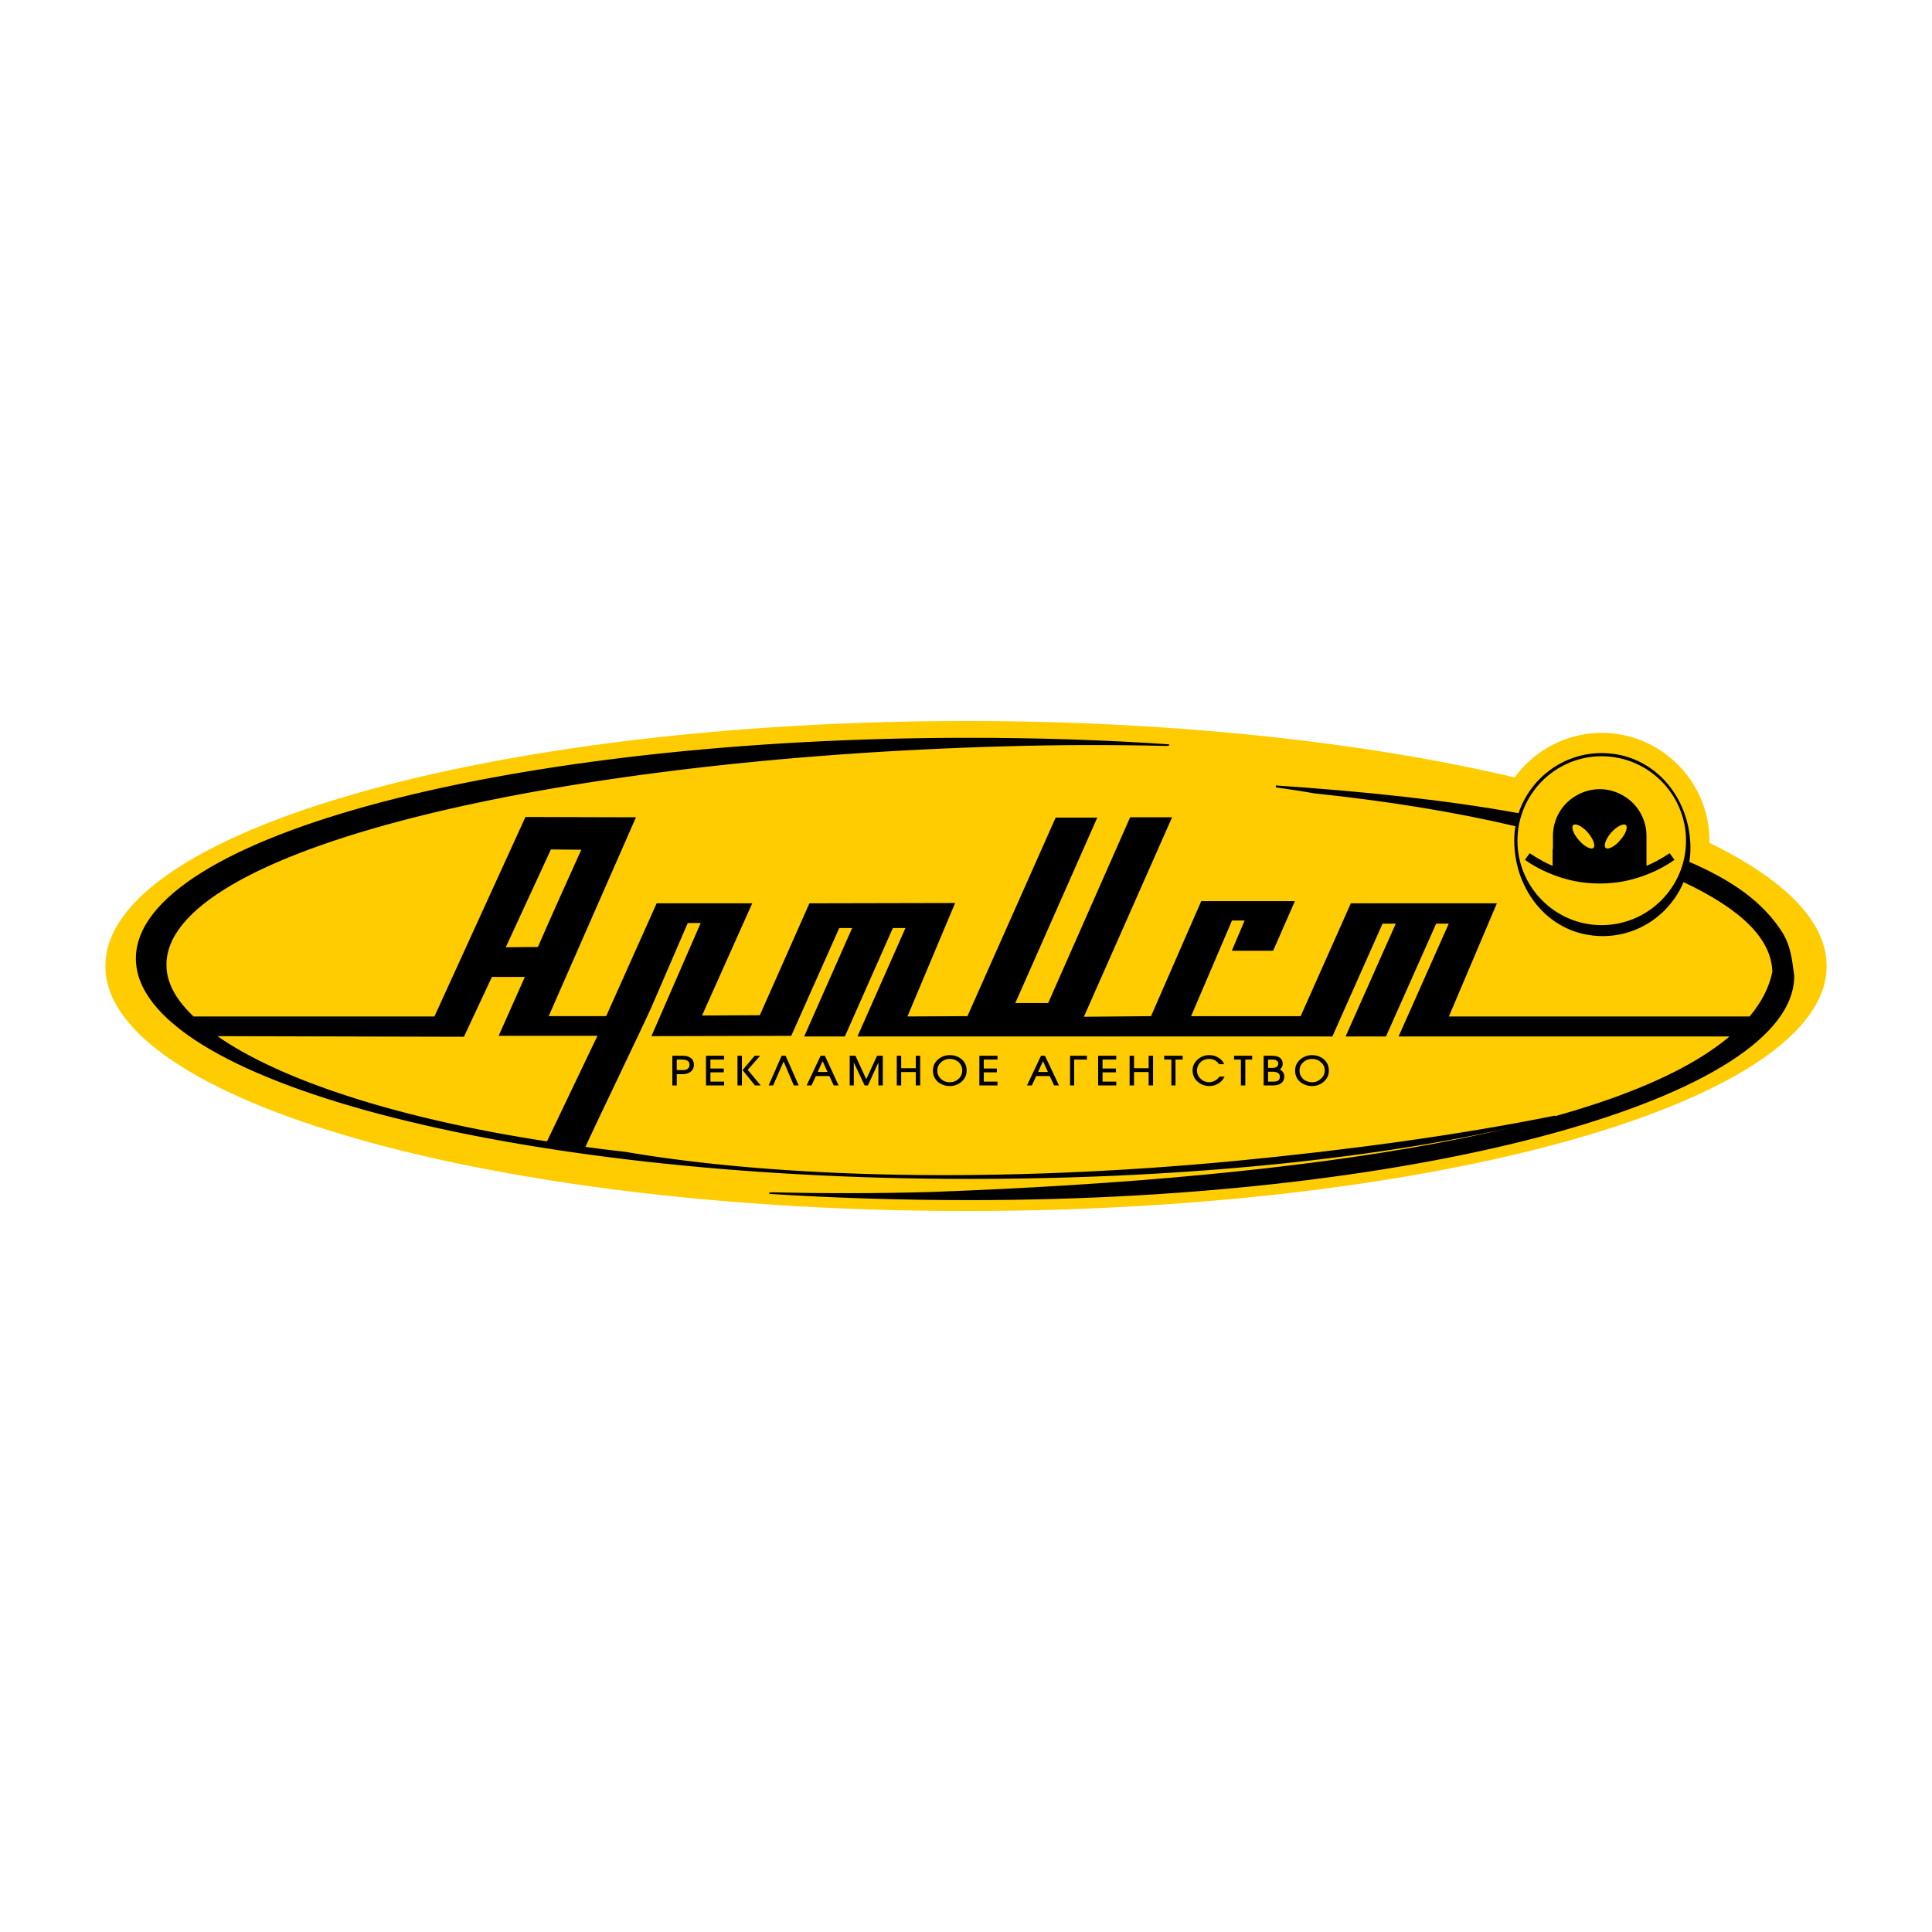 <?xml version="1.0" encoding="utf-8"?>
<!-- Generator: Adobe Illustrator 12.0.0, SVG Export Plug-In . SVG Version: 6.00 Build 51448)  -->
<!DOCTYPE svg PUBLIC "-//W3C//DTD SVG 1.1//EN" "http://www.w3.org/Graphics/SVG/1.1/DTD/svg11.dtd">
<svg  version="1.1" id="Calque_1" xmlns:x="http://ns.adobe.com/Extensibility/1.0/" xmlns:i="http://ns.adobe.com/AdobeIllustrator/10.0/" xmlns:graph="http://ns.adobe.com/Graphs/1.0/"
	 xmlns="http://www.w3.org/2000/svg" xmlns:xlink="http://www.w3.org/1999/xlink" xmlns:a="http://ns.adobe.com/AdobeSVGViewerExtensions/3.0/"
	 width="192.756" height="192.756" viewBox="0 0 192.756 192.756"
	 style="overflow:visible;enable-background:new 0 0 192.756 192.756;" xml:space="preserve">
<g>
	<polygon style="fill-rule:evenodd;clip-rule:evenodd;fill:#FFFFFF;" points="0,0 192.756,0 192.756,192.756 0,192.756 0,0 	"/>
	<path style="fill-rule:evenodd;clip-rule:evenodd;fill:#FECC00;" d="M96.409,71.934c20.743,0,39.807,2.115,54.704,5.629
		c1.959-2.675,5.131-4.447,8.677-4.447c5.94,0,10.76,4.852,10.76,10.761c0,0.062,0,0.155,0,0.217
		c7.433,3.607,11.693,7.806,11.693,12.284c0,13.466-38.562,24.444-85.833,24.444c-47.302,0-85.896-10.979-85.896-24.444
		C10.513,82.913,49.107,71.934,96.409,71.934L96.409,71.934z"/>
	<path style="fill-rule:evenodd;clip-rule:evenodd;stroke:#000000;stroke-width:0.13;stroke-miterlimit:2.613;" d="
		M54.611,113.949c-14.896-2.271-26.776-6.127-33.121-10.637l24.755,0.062l2.736-5.847l0.062-0.124h3.421l-2.613,5.877h9.859
		L54.611,113.949L54.611,113.949z M151.548,81.202c-7.371-1.337-15.55-2.177-24.195-2.768v0.062c1.275,0.187,2.55,0.374,3.763,0.591
		c7.401,0.778,14.088,1.866,20.152,3.296c-0.093,0.467-0.124,0.996-0.124,1.493c0,4.945,3.514,9.454,8.77,9.454
		c3.607,0,6.718-2.239,8.023-5.411c5.94,2.799,8.864,5.753,8.957,9.049c-0.342,1.617-1.089,3.048-2.302,4.51h-30.135l4.789-11.289
		h-14.43l-5.007,11.258h-11.071l4.136-9.672h1.399l-1.275,3.017h3.981l2.114-4.821h-9.205l-5.007,11.476l-6.842,0.062l8.801-19.904
		h-4.043l-8.18,18.535h-3.42l8.179-18.503h-4.012l-8.801,19.81l-6.126,0.031l4.758-11.32l-14.399,0.031l-4.945,11.164l-5.909,0.031
		l5.007-11.195h-9.392l-5.038,11.258h-5.877l8.708-19.841l-10.885-0.031l-9.081,19.903H19.283c-1.773-1.68-2.706-3.359-2.737-5.101
		c-0.311-11.6,38.252-20.743,83.968-21.987c5.411-0.155,10.729-0.155,15.892-0.031c0.094-0.031,0.155-0.031,0.249-0.031
		c-6.406-0.436-13.093-0.653-19.966-0.653c-45.747,0-83.066,9.858-83.066,21.956c0,12.066,37.319,21.925,83.066,21.925
		c22.671,0,43.445-2.271,58.467-6.188c-9.703,1.959-20.525,3.421-31.753,4.509c-23.821,2.271-45.622,1.741-61.079-0.901
		c-1.399-0.156-2.674-0.312-4.012-0.498c0.902-2.021,5.785-12.129,6.625-14.025l3.638-8.428h1.431l-4.914,11.288l13.809-0.031
		l4.789-10.759h1.431l-4.79,10.822h3.918l4.789-10.822h1.4l-4.79,10.822c15.736,0,31.441,0,47.239,0l5.008-11.257h1.461
		l-5.007,11.257h3.888l5.007-11.257h1.399l-5.007,11.257h33.09c-10.916,9.424-41.519,14.244-79.801,15.644
		c-5.442,0.155-10.76,0.155-15.892,0.031c-0.093,0.03-0.187,0.03-0.28,0.03c6.407,0.404,13.124,0.622,19.997,0.622
		c45.716,0,82.196-10.387,82.196-22.298c-0.218-1.648-0.342-3.016-1.244-4.416c-1.897-2.924-4.852-5.038-9.236-6.935
		c0.093-0.467,0.124-0.964,0.124-1.431c0-4.944-3.576-9.392-8.801-9.392C155.964,75.2,152.698,77.719,151.548,81.202L151.548,81.202
		z M152.636,85.214c0.747,0.498,1.524,0.933,2.333,1.275c0-0.684,0-1.71,0-1.71s0,0,0.031,0c0-0.498,0-1.368,0-1.368
		c0-1.648,0.87-3.172,2.301-3.981c1.431-0.84,3.172-0.84,4.603,0c1.431,0.809,2.302,2.333,2.302,3.981v1.679l0,0
		c0,0.373,0,0.964,0,1.399c0.809-0.342,1.617-0.777,2.363-1.275l0.404,0.56c-1.431,0.995-3.078,1.679-4.789,2.053
		c-1.711,0.342-3.452,0.342-5.162,0c-1.711-0.374-3.359-1.058-4.79-2.053L152.636,85.214L152.636,85.214z M158.482,83.037
		c0.56,0.653,0.809,1.368,0.529,1.617c-0.28,0.218-0.965-0.125-1.524-0.777c-0.591-0.653-0.839-1.369-0.56-1.617
		C157.208,82.042,157.892,82.353,158.482,83.037L158.482,83.037z M160.69,83.037c0.592-0.654,1.275-0.996,1.556-0.778
		c0.279,0.249,0.03,0.964-0.561,1.617c-0.56,0.684-1.274,0.995-1.523,0.777C159.882,84.405,160.131,83.69,160.69,83.037
		L160.69,83.037z M159.789,75.386c4.695,0,8.49,3.825,8.49,8.49c0,4.665-3.795,8.49-8.49,8.49c-4.665,0-8.459-3.826-8.459-8.49
		C151.33,79.211,155.124,75.386,159.789,75.386L159.789,75.386z M67.145,108.227v-2.83h0.964c0.342,0,0.591,0.062,0.778,0.218
		c0.187,0.125,0.28,0.342,0.28,0.622s-0.093,0.467-0.28,0.622s-0.436,0.248-0.778,0.248h-0.653v1.12H67.145L67.145,108.227z
		 M67.455,105.646h0.653c0.249,0,0.404,0.062,0.56,0.155c0.125,0.094,0.187,0.249,0.187,0.436s-0.062,0.342-0.187,0.436
		c-0.155,0.124-0.311,0.155-0.56,0.155h-0.653V105.646L67.455,105.646z M70.503,108.227v-2.83h1.679v0.249h-1.368v1.026h1.337v0.248
		h-1.337v1.058h1.368v0.249H70.503L70.503,108.227z M73.644,105.396h0.311v2.83h-0.311V105.396L73.644,105.396z M74.173,106.765
		l1.15-1.368h0.373l-1.182,1.337l1.244,1.493h-0.404L74.173,106.765L74.173,106.765z M78.34,105.396l1.244,2.83h-0.342l-1.058-2.487
		l-1.088,2.487h-0.311l1.244-2.83H78.34L78.34,105.396z M80.58,108.227l1.337-2.83h0.342l1.306,2.83h-0.342l-0.436-0.933h-1.43
		l-0.436,0.933H80.58L80.58,108.227z M81.481,107.014l0.591-1.306l0.591,1.306H81.481L81.481,107.014z M84.84,108.227v-2.83h0.467
		l1.119,2.426l1.12-2.426h0.467v2.83h-0.311v-2.519l-1.151,2.519h-0.249l-1.182-2.519v2.519H84.84L84.84,108.227z M89.536,108.227
		v-2.83h0.311v1.244h1.586v-1.244h0.311v2.83h-0.311v-1.337h-1.586v1.337H89.536L89.536,108.227z M94.761,105.335
		c0.466,0,0.839,0.155,1.151,0.404c0.311,0.279,0.466,0.652,0.466,1.057c0,0.436-0.156,0.777-0.466,1.058
		c-0.312,0.28-0.685,0.436-1.151,0.436s-0.84-0.155-1.151-0.404c-0.311-0.28-0.466-0.653-0.466-1.058
		c0-0.436,0.155-0.777,0.466-1.058C93.921,105.49,94.294,105.335,94.761,105.335L94.761,105.335z M94.761,108.04
		c-0.373,0-0.684-0.124-0.934-0.342c-0.249-0.249-0.373-0.529-0.373-0.871c0-0.373,0.124-0.653,0.373-0.871
		c0.25-0.248,0.561-0.373,0.934-0.373s0.684,0.125,0.933,0.342c0.249,0.249,0.374,0.529,0.374,0.871s-0.125,0.653-0.374,0.871
		C95.445,107.916,95.134,108.04,94.761,108.04L94.761,108.04z M97.776,108.227v-2.83h1.68v0.249h-1.368v1.026h1.307v0.248h-1.307
		v1.058h1.368v0.249H97.776L97.776,108.227z M102.566,108.227l1.337-2.83h0.312l1.337,2.83h-0.342l-0.436-0.933h-1.431l-0.436,0.933
		H102.566L102.566,108.227z M103.468,107.014l0.591-1.306l0.591,1.306H103.468L103.468,107.014z M106.826,108.227v-2.83h1.556v0.249
		h-1.275v2.581H106.826L106.826,108.227z M109.625,108.227v-2.83h1.68v0.249h-1.368v1.026h1.337v0.248h-1.337v1.058h1.368v0.249
		H109.625L109.625,108.227z M112.767,108.227v-2.83h0.311v1.244h1.587v-1.244h0.311v2.83h-0.311v-1.337h-1.587v1.337H112.767
		L112.767,108.227z M116.934,108.227v-2.581h-0.715v-0.249h1.711v0.249h-0.716v2.581H116.934L116.934,108.227z M122.034,106.112
		h-0.373c-0.094-0.156-0.249-0.28-0.404-0.373c-0.187-0.094-0.373-0.156-0.622-0.156c-0.373,0-0.685,0.125-0.933,0.373
		c-0.218,0.218-0.343,0.529-0.343,0.84c0,0.342,0.125,0.653,0.374,0.871c0.248,0.249,0.56,0.373,0.933,0.373
		c0.187,0,0.373-0.062,0.56-0.155c0.187-0.094,0.342-0.218,0.467-0.404h0.373c-0.155,0.249-0.342,0.467-0.591,0.591
		c-0.249,0.155-0.528,0.218-0.809,0.218c-0.467,0-0.84-0.155-1.15-0.436c-0.312-0.28-0.467-0.622-0.467-1.058
		c0-0.404,0.155-0.746,0.467-1.026c0.311-0.279,0.684-0.435,1.119-0.435c0.312,0,0.591,0.062,0.84,0.218
		C121.724,105.677,121.91,105.863,122.034,106.112L122.034,106.112z M123.869,108.227v-2.581h-0.684v-0.249h1.679v0.249h-0.684
		v2.581H123.869L123.869,108.227z M126.14,108.227v-2.83h0.746c0.343,0,0.591,0.062,0.777,0.187
		c0.155,0.125,0.249,0.312,0.249,0.561c0,0.124-0.031,0.217-0.094,0.311c-0.062,0.124-0.155,0.187-0.279,0.249
		c0.155,0.062,0.279,0.124,0.373,0.248c0.124,0.155,0.155,0.312,0.155,0.467c0,0.249-0.093,0.467-0.279,0.591
		c-0.187,0.156-0.467,0.218-0.809,0.218H126.14L126.14,108.227z M126.45,107.978v-1.119h0.529c0.249,0,0.466,0.062,0.591,0.155
		c0.124,0.093,0.187,0.218,0.187,0.436c0,0.155-0.062,0.312-0.187,0.404c-0.125,0.094-0.342,0.124-0.591,0.124H126.45
		L126.45,107.978z M126.45,106.609v-0.964h0.436c0.249,0,0.436,0.031,0.529,0.124c0.124,0.062,0.187,0.187,0.187,0.343
		c0,0.187-0.062,0.279-0.187,0.373c-0.094,0.093-0.28,0.124-0.529,0.124H126.45L126.45,106.609z M130.897,105.335
		c0.467,0,0.84,0.155,1.15,0.404c0.312,0.279,0.467,0.652,0.467,1.057c0,0.436-0.155,0.777-0.467,1.058
		c-0.311,0.28-0.684,0.436-1.15,0.436c-0.436,0-0.84-0.155-1.15-0.404c-0.312-0.28-0.467-0.653-0.467-1.058
		c0-0.436,0.155-0.777,0.467-1.058C130.058,105.49,130.462,105.335,130.897,105.335L130.897,105.335z M130.929,108.04
		c-0.373,0-0.716-0.124-0.964-0.342c-0.249-0.249-0.373-0.529-0.373-0.871c0-0.373,0.124-0.653,0.373-0.871
		c0.248-0.248,0.56-0.373,0.964-0.373c0.342,0,0.653,0.125,0.902,0.342c0.279,0.249,0.404,0.529,0.404,0.871
		s-0.125,0.653-0.404,0.871C131.582,107.916,131.271,108.04,130.929,108.04L130.929,108.04z M50.319,94.574l0.125-0.186l4.479-9.704
		l3.172,0.031c-1.586,3.515-2.892,6.407-4.385,9.828L50.319,94.574L50.319,94.574z"/>
</g>
</svg>
